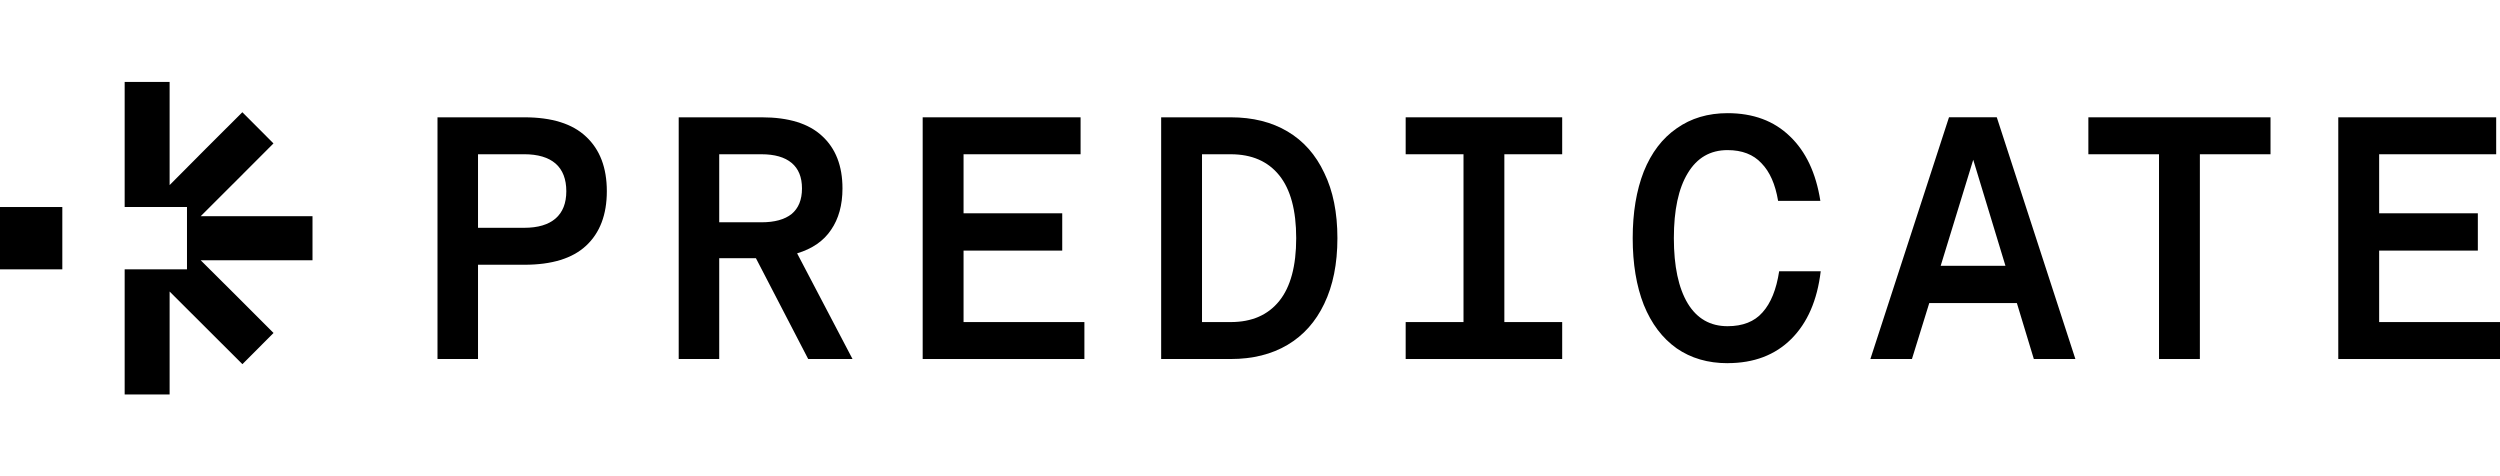 <svg width="656" height="125" viewBox="0 0 656 125" fill="none" xmlns="http://www.w3.org/2000/svg">
<g clip-path="url(#clip0_202_83)">
<path d="M52.656 68.287H82V56.731H52.656C59.051 50.393 65.389 43.997 71.756 37.631L63.591 29.448C57.224 35.815 50.828 42.152 44.508 48.566V21.5H32.712V54.323H49.065V70.677H32.712V103.5H44.508V76.499L63.608 95.558L71.773 87.375C65.406 81.009 59.063 74.618 52.656 68.293V68.287Z" fill="black"/>
<path d="M0 54.323H16.353V70.676H0V54.323Z" fill="black"/>
<path d="M656 94.205H613.565V30.784H654.999V40.477H624.29V55.969H650.184V65.757H624.29V84.511H656V94.205Z" fill="black"/>
<path d="M595.783 30.784V40.477H577.245V94.205H566.526V40.477H547.988V30.784H595.783Z" fill="black"/>
<path d="M544.585 94.205H533.679L529.228 79.527H506.238L501.693 94.205H490.787L511.416 30.778H523.956L544.579 94.205H544.585ZM517.777 41.924L509.237 69.74H526.229L517.777 41.924Z" fill="black"/>
<path d="M453.314 95.3C448.165 95.3 443.714 94 439.959 91.405C436.205 88.746 433.329 84.945 431.326 79.99C429.387 75.034 428.421 69.207 428.421 62.5C428.421 55.794 429.387 49.966 431.326 45.011C433.323 40.056 436.199 36.284 439.959 33.683C443.714 31.024 448.165 29.694 453.314 29.694C460.038 29.694 465.491 31.715 469.667 35.762C473.849 39.751 476.514 45.397 477.662 52.707H466.574C465.848 48.355 464.395 45.063 462.211 42.832C460.09 40.536 457.121 39.388 453.308 39.388C448.763 39.388 445.284 41.409 442.859 45.456C440.434 49.445 439.221 55.12 439.221 62.489C439.221 69.857 440.434 75.567 442.859 79.615C445.284 83.603 448.763 85.595 453.308 85.595C457.308 85.595 460.366 84.388 462.486 81.969C464.665 79.55 466.123 75.96 466.85 71.186H477.756C476.848 78.795 474.271 84.716 470.03 88.945C465.789 93.174 460.219 95.288 453.314 95.288V95.3Z" fill="black"/>
<path d="M409.918 94.205H368.848V84.511H384.024V40.477H368.848V30.784H409.918V40.477H394.742V84.511H409.918V94.205Z" fill="black"/>
<path d="M304.688 94.205V30.784H322.951C328.709 30.784 333.675 32.02 337.852 34.497C342.034 36.975 345.243 40.6 347.481 45.368C349.783 50.077 350.936 55.788 350.936 62.494C350.936 69.201 349.783 74.935 347.481 79.708C345.237 84.418 342.028 88.014 337.852 90.491C333.675 92.969 328.703 94.205 322.951 94.205H304.688ZM322.951 84.511C328.463 84.511 332.703 82.666 335.673 78.982C338.642 75.298 340.124 69.798 340.124 62.494C340.124 55.19 338.642 49.691 335.673 46.006C332.703 42.322 328.463 40.477 322.951 40.477H315.407V84.511H322.951Z" fill="black"/>
<path d="M284.546 94.205H242.111V30.784H283.545V40.477H252.836V55.969H278.73V65.757H252.836V84.511H284.546V94.205Z" fill="black"/>
<path d="M223.701 94.205H212.069L198.352 67.748H188.723V94.205H178.092V30.784H199.898C206.927 30.784 212.192 32.412 215.706 35.674C219.279 38.937 221.066 43.529 221.066 49.444C221.066 53.796 220.064 57.416 218.067 60.315C216.128 63.215 213.159 65.27 209.164 66.477L223.701 94.205ZM188.723 40.477V58.33H199.81C203.26 58.33 205.896 57.603 207.717 56.157C209.533 54.646 210.441 52.414 210.441 49.45C210.441 46.487 209.533 44.255 207.717 42.744C205.902 41.233 203.266 40.477 199.81 40.477H188.723Z" fill="black"/>
<path d="M114.8 94.205V30.784H137.608C144.818 30.784 150.206 32.476 153.779 35.856C157.416 39.241 159.232 44.009 159.232 50.171C159.232 56.333 157.416 61.106 153.779 64.486C150.206 67.807 144.812 69.47 137.608 69.47H125.431V94.205H114.8ZM137.514 59.776C141.151 59.776 143.904 58.962 145.784 57.328C147.664 55.7 148.601 53.31 148.601 50.171C148.601 47.031 147.664 44.554 145.784 42.92C143.904 41.291 141.151 40.471 137.514 40.471H125.431V59.771H137.514V59.776Z" fill="black"/>
</g>
<defs>
<clipPath id="clip0_202_83">
<rect width="656" height="82" fill="white" transform="translate(0 21.5)"/>
</clipPath>
</defs>
</svg>
